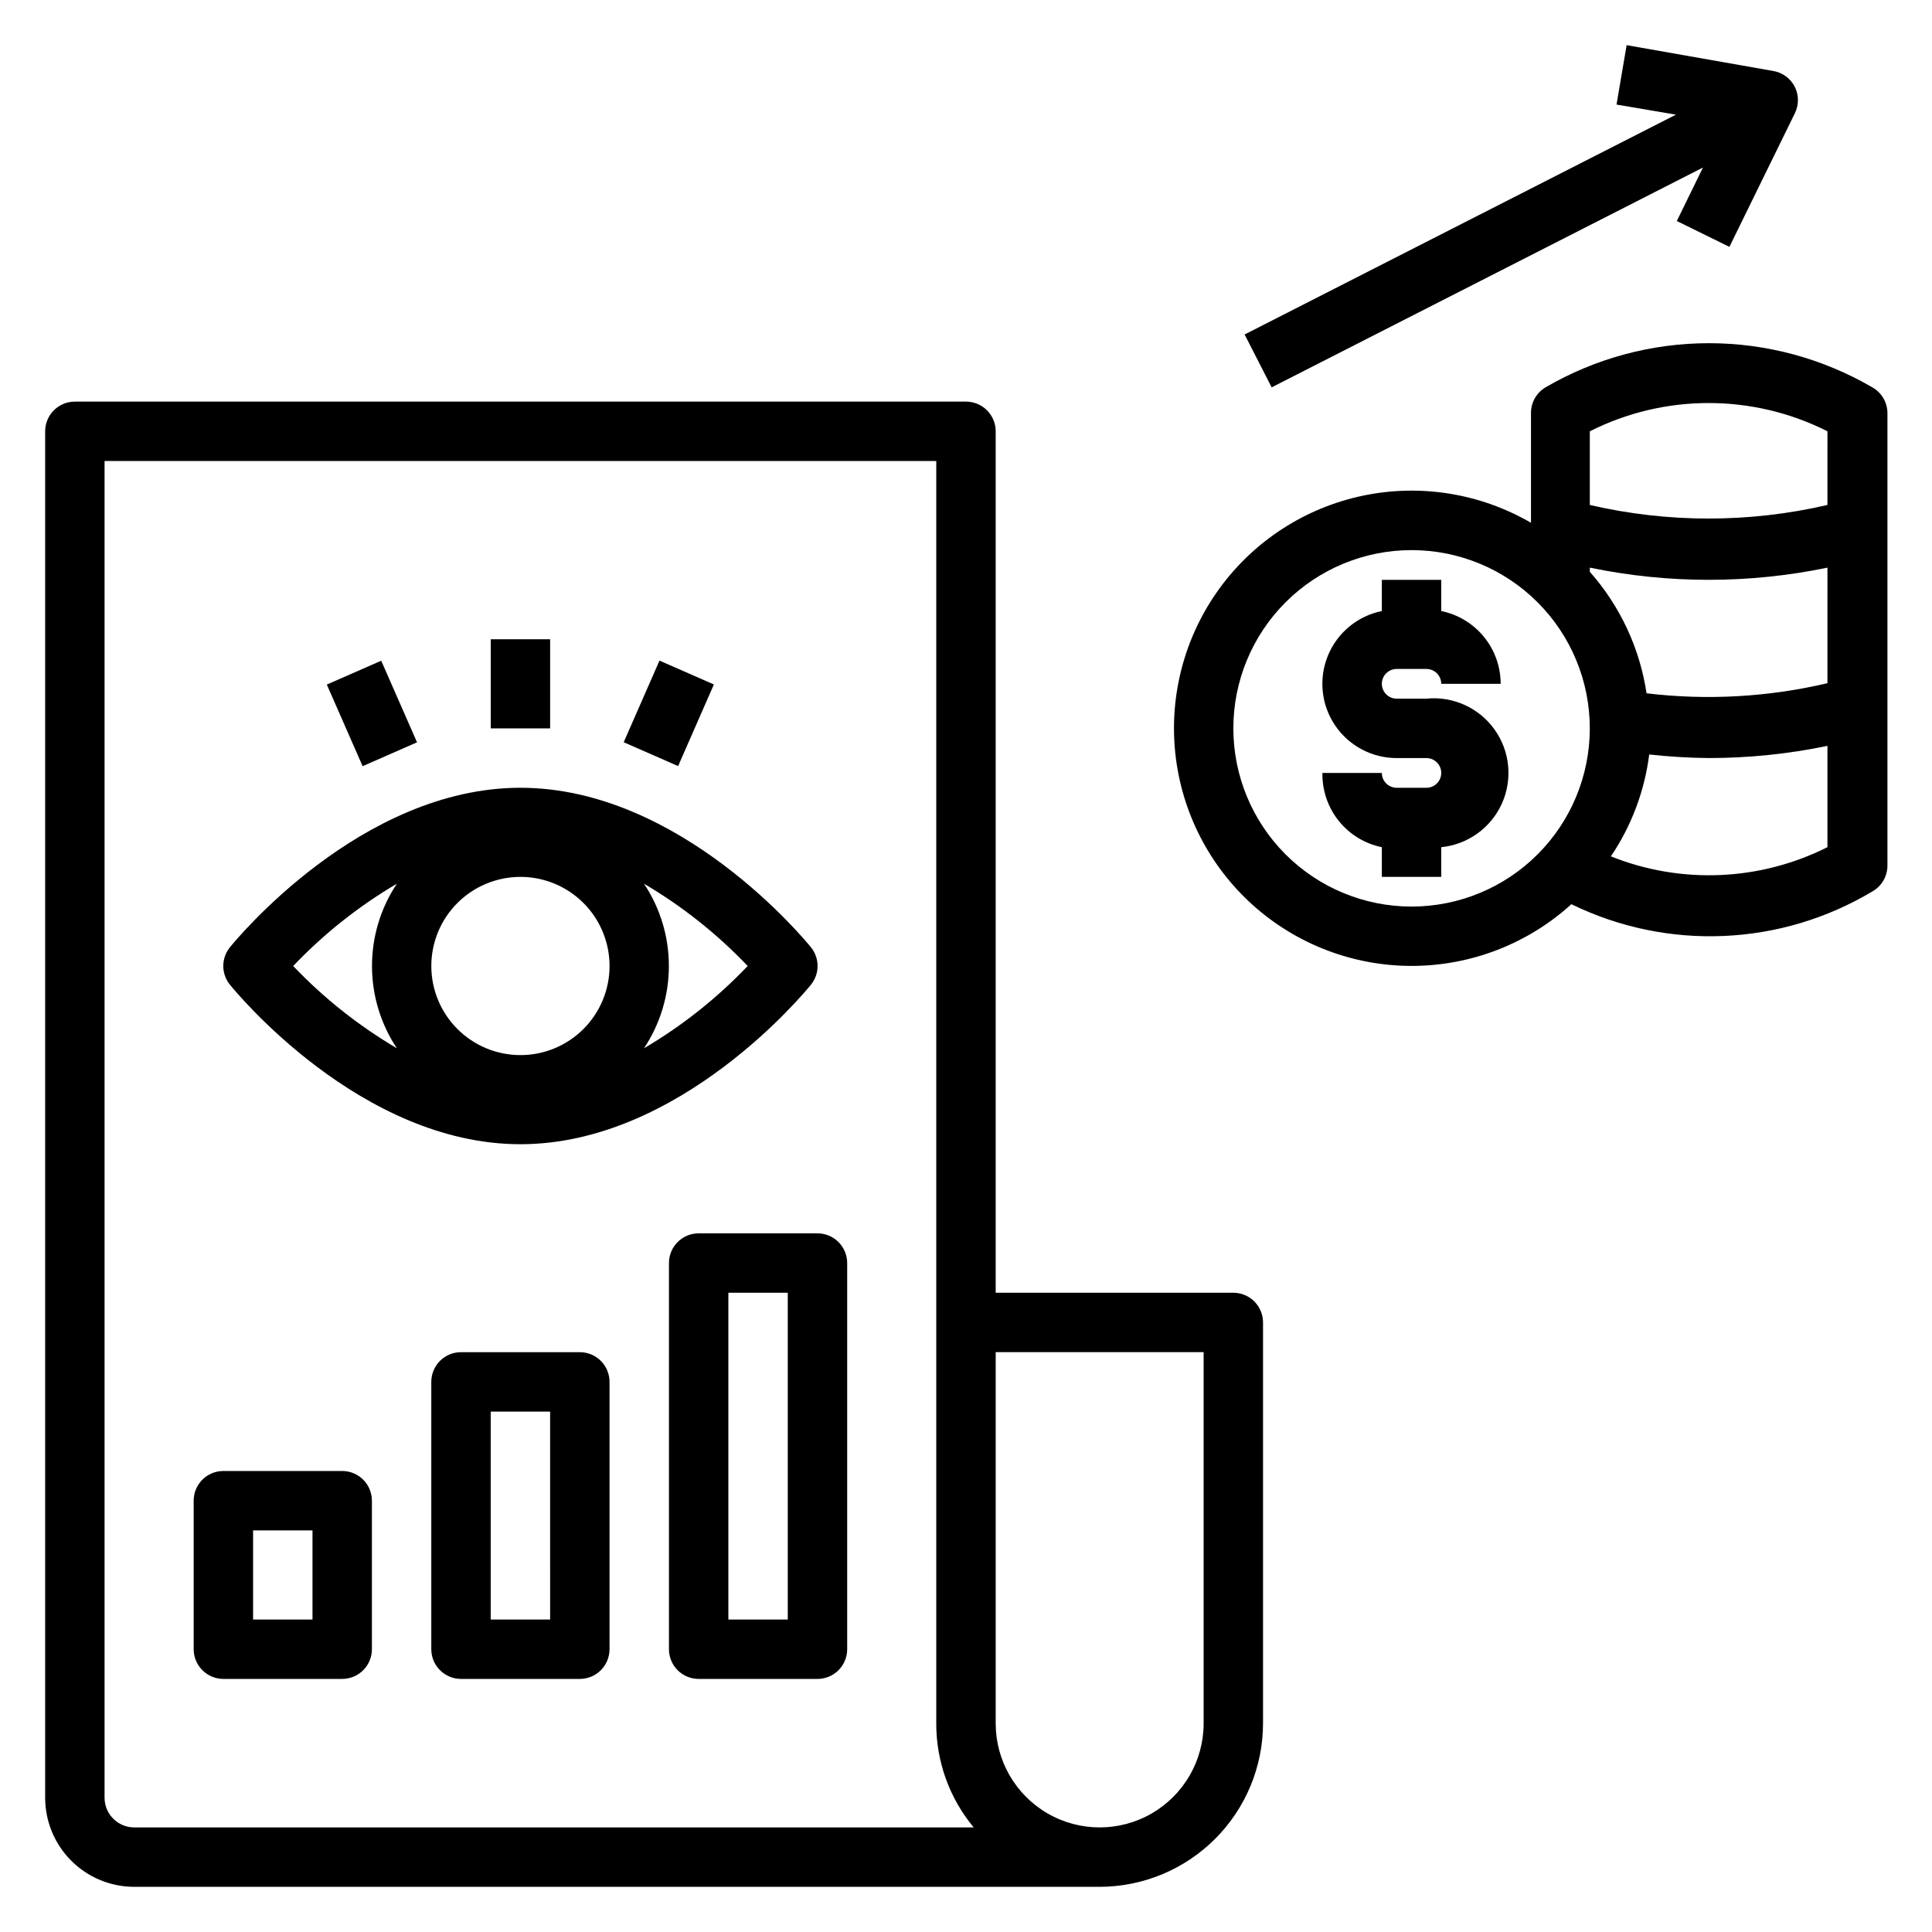 <?xml version="1.0" encoding="UTF-8"?>
<!-- Uploaded to: ICON Repo, www.iconrepo.com, Generator: ICON Repo Mixer Tools -->
<svg fill="#000000" width="800px" height="800px" version="1.1" viewBox="144 144 512 512" xmlns="http://www.w3.org/2000/svg">
 <g>
  <path d="m640.18 246.65c-13.145-7.664-28.086-11.699-43.297-11.699-15.215 0-30.156 4.035-43.297 11.699-2.391 1.418-3.856 3.988-3.859 6.769v29.125c-13.477-7.828-29.379-10.379-44.633-7.164-15.25 3.219-28.766 11.98-37.934 24.586-9.168 12.609-13.332 28.168-11.691 43.668 1.645 15.5 8.977 29.844 20.578 40.25 11.605 10.406 26.656 16.141 42.246 16.094 15.586-0.051 30.602-5.875 42.141-16.355 25.5 12.457 55.574 11.152 79.902-3.465 2.391-1.418 3.856-3.988 3.856-6.769v-119.97c-0.031-2.812-1.562-5.394-4.012-6.769zm-122.1 137.6c-12.527 0-24.539-4.977-33.398-13.832-8.855-8.859-13.832-20.871-13.832-33.398 0-12.527 4.977-24.543 13.832-33.398 8.859-8.859 20.871-13.836 33.398-13.836s24.543 4.977 33.398 13.836c8.859 8.855 13.836 20.871 13.836 33.398 0 12.527-4.977 24.539-13.836 33.398-8.855 8.855-20.871 13.832-33.398 13.832zm110.21-15.742h0.004c-17.898 8.996-38.793 9.887-57.391 2.438 5.453-8.078 8.934-17.328 10.156-27 5.231 0.578 10.484 0.895 15.746 0.945 10.578 0.004 21.129-1.078 31.488-3.227zm0-43.453h0.004c-15.703 3.688-31.93 4.594-47.941 2.676-1.793-11.961-7.016-23.145-15.035-32.199v-1.102c10.355 2.148 20.906 3.231 31.488 3.231 10.578 0 21.129-1.082 31.488-3.231zm0-47.23 0.004-0.004c-20.719 4.801-42.262 4.801-62.977 0v-19.523c19.801-9.988 43.172-9.988 62.977 0z"/>
  <path d="m514.14 321.28h7.871c1.043 0 2.043 0.414 2.781 1.152 0.738 0.738 1.152 1.742 1.152 2.785h15.746c0-4.539-1.566-8.934-4.434-12.449-2.871-3.516-6.867-5.93-11.312-6.836v-8.266h-15.742v8.266c-6.434 1.305-11.793 5.734-14.289 11.809-2.492 6.074-1.797 12.992 1.863 18.441 3.66 5.453 9.797 8.723 16.363 8.715h7.871c2.172 0 3.934 1.762 3.934 3.938 0 2.172-1.762 3.934-3.934 3.934h-7.871c-2.176 0-3.938-1.762-3.938-3.934h-15.746c-0.09 4.602 1.434 9.094 4.309 12.688 2.879 3.598 6.926 6.07 11.438 6.992v7.871h15.742v-7.871c7.031-0.703 13.156-5.106 16.062-11.547 2.906-6.438 2.156-13.941-1.969-19.68-4.125-5.738-10.996-8.84-18.027-8.137h-7.871c-2.176 0-3.938-1.762-3.938-3.934 0-2.176 1.762-3.938 3.938-3.938z"/>
  <path d="m274.05 313.41h15.742v23.617h-15.742z"/>
  <path d="m309.29 340.7 9.48-21.629 14.418 6.32-9.48 21.629z"/>
  <path d="m230.61 325.42 14.418-6.324 9.488 21.625-14.418 6.324z"/>
  <path d="m281.92 447.23c42.43 0 75.57-40.539 76.988-42.273 2.344-2.891 2.344-7.027 0-9.918-1.418-1.73-34.559-42.273-76.988-42.273-42.43 0-75.57 40.539-76.988 42.273-2.344 2.891-2.344 7.027 0 9.918 1.418 1.734 34.559 42.273 76.988 42.273zm32.746-69.039c10.129 5.961 19.375 13.301 27.477 21.809-8.102 8.508-17.348 15.844-27.477 21.805 4.301-6.461 6.594-14.047 6.594-21.805 0-7.762-2.293-15.348-6.594-21.809zm-32.746-1.809c6.262 0 12.27 2.488 16.699 6.918 4.43 4.426 6.918 10.434 6.918 16.699 0 6.262-2.488 12.27-6.918 16.699-4.43 4.426-10.438 6.914-16.699 6.914s-12.27-2.488-16.699-6.914c-4.43-4.43-6.918-10.438-6.918-16.699 0-6.266 2.488-12.273 6.918-16.699 4.43-4.43 10.438-6.918 16.699-6.918zm-32.746 1.812v-0.004c-4.301 6.461-6.594 14.047-6.594 21.809 0 7.758 2.293 15.344 6.594 21.805-10.125-5.961-19.375-13.297-27.477-21.805 8.102-8.508 17.352-15.848 27.477-21.809z"/>
  <path d="m297.66 502.34h-31.488c-4.348 0-7.875 3.523-7.875 7.871v70.848c0 2.09 0.832 4.09 2.309 5.566 1.477 1.477 3.477 2.305 5.566 2.305h31.488c2.086 0 4.09-0.828 5.566-2.305 1.473-1.477 2.305-3.477 2.305-5.566v-70.848c0-2.09-0.832-4.09-2.305-5.566-1.477-1.477-3.481-2.305-5.566-2.305zm-7.871 70.848h-15.746v-55.105h15.742z"/>
  <path d="m203.2 588.93h31.488c2.086 0 4.09-0.828 5.566-2.305 1.477-1.477 2.305-3.477 2.305-5.566v-39.359c0-2.09-0.828-4.09-2.305-5.566-1.477-1.477-3.481-2.305-5.566-2.305h-31.488c-4.348 0-7.875 3.523-7.875 7.871v39.359c0 2.09 0.832 4.09 2.309 5.566 1.477 1.477 3.477 2.305 5.566 2.305zm7.871-39.359h15.742v23.617h-15.742z"/>
  <path d="m329.15 470.85c-4.348 0-7.871 3.523-7.871 7.871v102.34c0 2.09 0.832 4.09 2.305 5.566 1.477 1.477 3.481 2.305 5.566 2.305h31.488c2.09 0 4.09-0.828 5.566-2.305 1.477-1.477 2.309-3.477 2.309-5.566v-102.34c0-2.086-0.832-4.09-2.309-5.566-1.477-1.477-3.477-2.305-5.566-2.305zm23.617 102.34h-15.742v-86.594h15.742z"/>
  <path d="m602.31 209.42 17.32-35.348c1.121-2.227 1.121-4.856 0-7.082-1.129-2.207-3.227-3.754-5.668-4.176l-38.887-6.848-2.68 15.746 15.742 2.676-114.3 58.254 7.164 14.012 114.3-58.254-6.926 14.168z"/>
  <path d="m179.58 644.03h255.84c11.477-0.02 22.477-4.59 30.594-12.703 8.113-8.117 12.684-19.117 12.703-30.594v-106.27c0-2.086-0.828-4.09-2.305-5.566-1.477-1.473-3.481-2.305-5.566-2.305h-62.977v-228.29c0-2.086-0.828-4.09-2.305-5.566-1.477-1.477-3.481-2.305-5.566-2.305h-236.16c-4.348 0-7.871 3.523-7.871 7.871v362.11c0 6.266 2.488 12.27 6.918 16.699 4.43 4.43 10.438 6.918 16.699 6.918zm228.29-141.7h55.105v98.398c0 9.844-5.254 18.941-13.777 23.863-8.523 4.922-19.027 4.922-27.551 0-8.527-4.922-13.777-14.02-13.777-23.863zm-236.16-236.16h220.41v334.56c-0.027 10.062 3.484 19.816 9.922 27.555h-222.46c-4.348 0-7.871-3.527-7.871-7.875z"/>
 </g>
</svg>